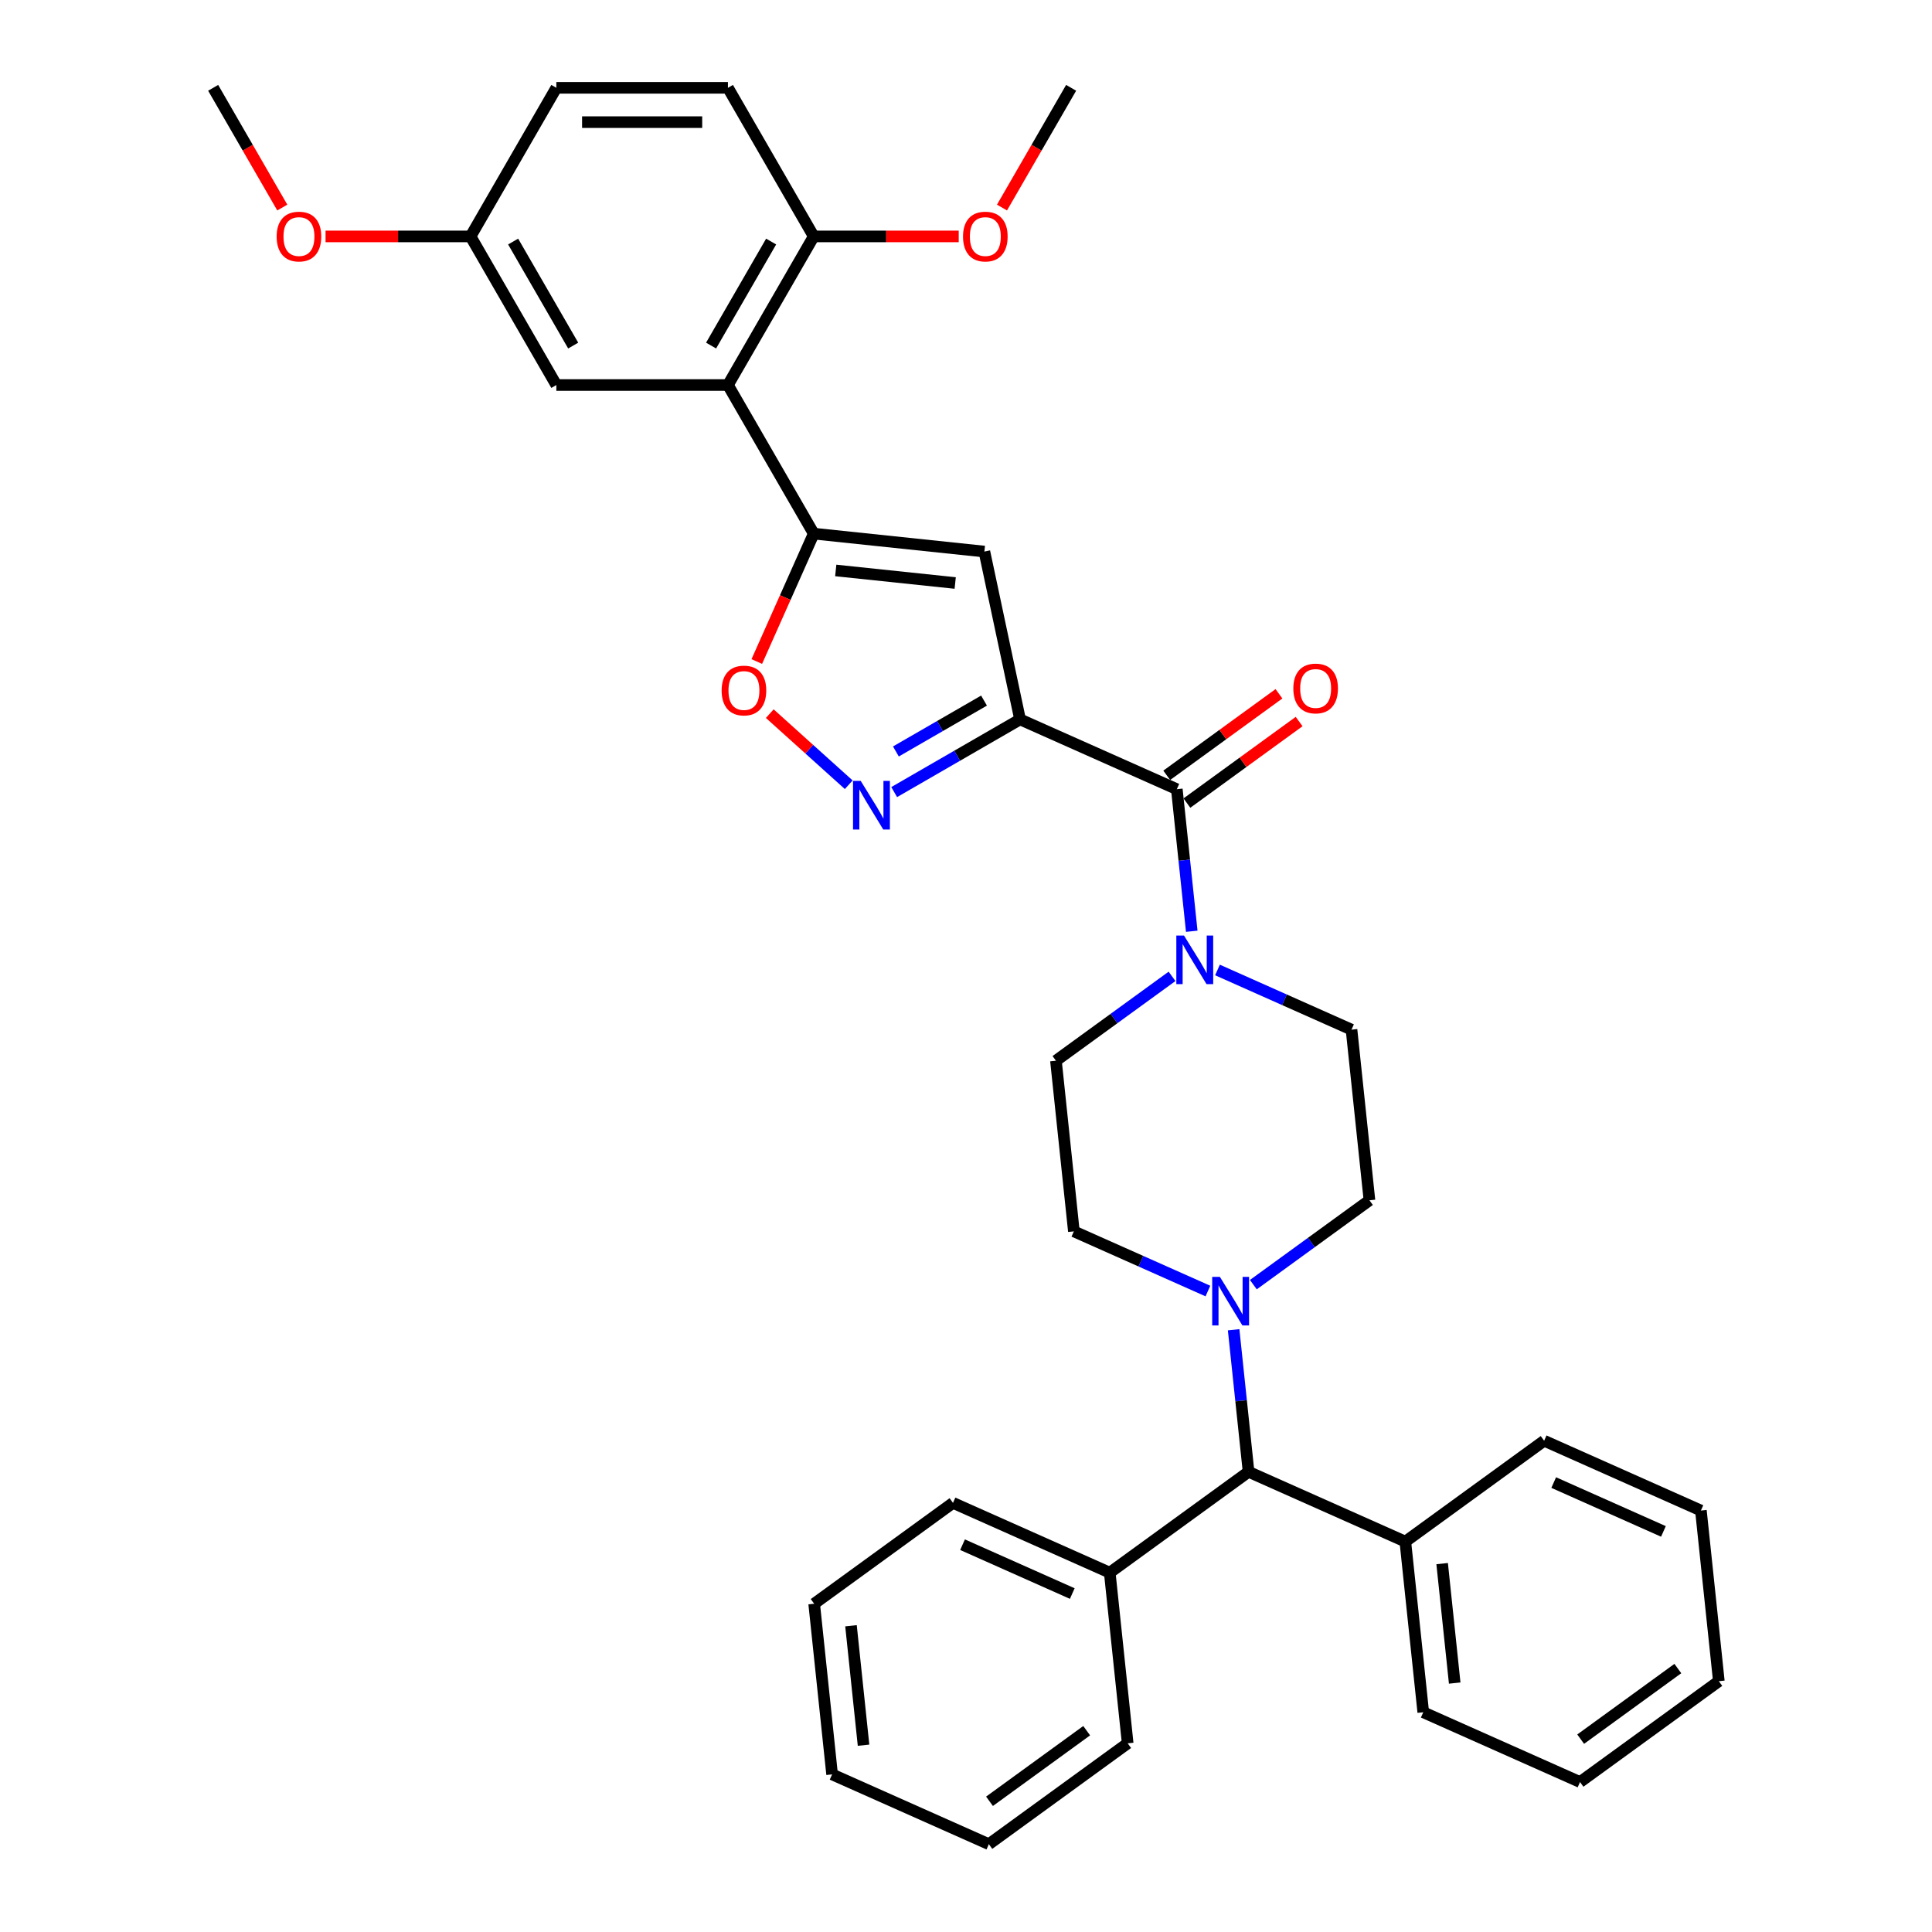 <?xml version='1.0' encoding='iso-8859-1'?>
<svg version='1.1' baseProfile='full'
              xmlns='http://www.w3.org/2000/svg'
                      xmlns:rdkit='http://www.rdkit.org/xml'
                      xmlns:xlink='http://www.w3.org/1999/xlink'
                  xml:space='preserve'
width='1000px' height='1000px' viewBox='0 0 1000 1000'>
<!-- END OF HEADER -->
<rect style='opacity:1.0;fill:#FFFFFF;stroke:none' width='1000' height='1000' x='0' y='0'> </rect>
<path class='bond-1' d='M 527.983,372.364 L 509.517,285.489' style='fill:none;fill-rule:evenodd;stroke:#000000;stroke-width:6px;stroke-linecap:butt;stroke-linejoin:miter;stroke-opacity:1' />
<path class='bond-2' d='M 527.983,372.364 L 495.404,391.174' style='fill:none;fill-rule:evenodd;stroke:#000000;stroke-width:6px;stroke-linecap:butt;stroke-linejoin:miter;stroke-opacity:1' />
<path class='bond-2' d='M 495.404,391.174 L 462.826,409.983' style='fill:none;fill-rule:evenodd;stroke:#0000FF;stroke-width:6px;stroke-linecap:butt;stroke-linejoin:miter;stroke-opacity:1' />
<path class='bond-2' d='M 509.328,362.624 L 486.523,375.79' style='fill:none;fill-rule:evenodd;stroke:#000000;stroke-width:6px;stroke-linecap:butt;stroke-linejoin:miter;stroke-opacity:1' />
<path class='bond-2' d='M 486.523,375.79 L 463.718,388.957' style='fill:none;fill-rule:evenodd;stroke:#0000FF;stroke-width:6px;stroke-linecap:butt;stroke-linejoin:miter;stroke-opacity:1' />
<path class='bond-3' d='M 527.983,372.364 L 609.121,408.489' style='fill:none;fill-rule:evenodd;stroke:#000000;stroke-width:6px;stroke-linecap:butt;stroke-linejoin:miter;stroke-opacity:1' />
<path class='bond-0' d='M 421.188,276.205 L 509.517,285.489' style='fill:none;fill-rule:evenodd;stroke:#000000;stroke-width:6px;stroke-linecap:butt;stroke-linejoin:miter;stroke-opacity:1' />
<path class='bond-0' d='M 432.581,295.264 L 494.411,301.762' style='fill:none;fill-rule:evenodd;stroke:#000000;stroke-width:6px;stroke-linecap:butt;stroke-linejoin:miter;stroke-opacity:1' />
<path class='bond-4' d='M 421.188,276.205 L 376.78,199.288' style='fill:none;fill-rule:evenodd;stroke:#000000;stroke-width:6px;stroke-linecap:butt;stroke-linejoin:miter;stroke-opacity:1' />
<path class='bond-35' d='M 421.188,276.205 L 406.451,309.305' style='fill:none;fill-rule:evenodd;stroke:#000000;stroke-width:6px;stroke-linecap:butt;stroke-linejoin:miter;stroke-opacity:1' />
<path class='bond-35' d='M 406.451,309.305 L 391.714,342.404' style='fill:none;fill-rule:evenodd;stroke:#FF0000;stroke-width:6px;stroke-linecap:butt;stroke-linejoin:miter;stroke-opacity:1' />
<path class='bond-5' d='M 439.307,406.184 L 418.871,387.783' style='fill:none;fill-rule:evenodd;stroke:#0000FF;stroke-width:6px;stroke-linecap:butt;stroke-linejoin:miter;stroke-opacity:1' />
<path class='bond-5' d='M 418.871,387.783 L 398.434,369.382' style='fill:none;fill-rule:evenodd;stroke:#FF0000;stroke-width:6px;stroke-linecap:butt;stroke-linejoin:miter;stroke-opacity:1' />
<path class='bond-6' d='M 609.121,408.489 L 612.985,445.255' style='fill:none;fill-rule:evenodd;stroke:#000000;stroke-width:6px;stroke-linecap:butt;stroke-linejoin:miter;stroke-opacity:1' />
<path class='bond-6' d='M 612.985,445.255 L 616.849,482.022' style='fill:none;fill-rule:evenodd;stroke:#0000FF;stroke-width:6px;stroke-linecap:butt;stroke-linejoin:miter;stroke-opacity:1' />
<path class='bond-13' d='M 614.341,415.674 L 643.385,394.573' style='fill:none;fill-rule:evenodd;stroke:#000000;stroke-width:6px;stroke-linecap:butt;stroke-linejoin:miter;stroke-opacity:1' />
<path class='bond-13' d='M 643.385,394.573 L 672.428,373.471' style='fill:none;fill-rule:evenodd;stroke:#FF0000;stroke-width:6px;stroke-linecap:butt;stroke-linejoin:miter;stroke-opacity:1' />
<path class='bond-13' d='M 603.9,401.303 L 632.944,380.202' style='fill:none;fill-rule:evenodd;stroke:#000000;stroke-width:6px;stroke-linecap:butt;stroke-linejoin:miter;stroke-opacity:1' />
<path class='bond-13' d='M 632.944,380.202 L 661.987,359.101' style='fill:none;fill-rule:evenodd;stroke:#FF0000;stroke-width:6px;stroke-linecap:butt;stroke-linejoin:miter;stroke-opacity:1' />
<path class='bond-9' d='M 376.78,199.288 L 421.188,122.371' style='fill:none;fill-rule:evenodd;stroke:#000000;stroke-width:6px;stroke-linecap:butt;stroke-linejoin:miter;stroke-opacity:1' />
<path class='bond-9' d='M 368.058,178.869 L 399.143,125.027' style='fill:none;fill-rule:evenodd;stroke:#000000;stroke-width:6px;stroke-linecap:butt;stroke-linejoin:miter;stroke-opacity:1' />
<path class='bond-10' d='M 376.78,199.288 L 287.964,199.288' style='fill:none;fill-rule:evenodd;stroke:#000000;stroke-width:6px;stroke-linecap:butt;stroke-linejoin:miter;stroke-opacity:1' />
<path class='bond-11' d='M 606.645,505.362 L 576.598,527.192' style='fill:none;fill-rule:evenodd;stroke:#0000FF;stroke-width:6px;stroke-linecap:butt;stroke-linejoin:miter;stroke-opacity:1' />
<path class='bond-11' d='M 576.598,527.192 L 546.551,549.023' style='fill:none;fill-rule:evenodd;stroke:#000000;stroke-width:6px;stroke-linecap:butt;stroke-linejoin:miter;stroke-opacity:1' />
<path class='bond-12' d='M 630.164,502.054 L 664.853,517.498' style='fill:none;fill-rule:evenodd;stroke:#0000FF;stroke-width:6px;stroke-linecap:butt;stroke-linejoin:miter;stroke-opacity:1' />
<path class='bond-12' d='M 664.853,517.498 L 699.542,532.943' style='fill:none;fill-rule:evenodd;stroke:#000000;stroke-width:6px;stroke-linecap:butt;stroke-linejoin:miter;stroke-opacity:1' />
<path class='bond-7' d='M 648.731,664.934 L 678.778,643.103' style='fill:none;fill-rule:evenodd;stroke:#0000FF;stroke-width:6px;stroke-linecap:butt;stroke-linejoin:miter;stroke-opacity:1' />
<path class='bond-7' d='M 678.778,643.103 L 708.826,621.272' style='fill:none;fill-rule:evenodd;stroke:#000000;stroke-width:6px;stroke-linecap:butt;stroke-linejoin:miter;stroke-opacity:1' />
<path class='bond-8' d='M 638.527,688.274 L 642.391,725.04' style='fill:none;fill-rule:evenodd;stroke:#0000FF;stroke-width:6px;stroke-linecap:butt;stroke-linejoin:miter;stroke-opacity:1' />
<path class='bond-8' d='M 642.391,725.04 L 646.256,761.807' style='fill:none;fill-rule:evenodd;stroke:#000000;stroke-width:6px;stroke-linecap:butt;stroke-linejoin:miter;stroke-opacity:1' />
<path class='bond-36' d='M 625.213,668.242 L 590.524,652.797' style='fill:none;fill-rule:evenodd;stroke:#0000FF;stroke-width:6px;stroke-linecap:butt;stroke-linejoin:miter;stroke-opacity:1' />
<path class='bond-36' d='M 590.524,652.797 L 555.835,637.352' style='fill:none;fill-rule:evenodd;stroke:#000000;stroke-width:6px;stroke-linecap:butt;stroke-linejoin:miter;stroke-opacity:1' />
<path class='bond-16' d='M 646.256,761.807 L 574.402,814.011' style='fill:none;fill-rule:evenodd;stroke:#000000;stroke-width:6px;stroke-linecap:butt;stroke-linejoin:miter;stroke-opacity:1' />
<path class='bond-17' d='M 646.256,761.807 L 727.393,797.931' style='fill:none;fill-rule:evenodd;stroke:#000000;stroke-width:6px;stroke-linecap:butt;stroke-linejoin:miter;stroke-opacity:1' />
<path class='bond-18' d='M 421.188,122.371 L 376.78,45.455' style='fill:none;fill-rule:evenodd;stroke:#000000;stroke-width:6px;stroke-linecap:butt;stroke-linejoin:miter;stroke-opacity:1' />
<path class='bond-21' d='M 421.188,122.371 L 458.713,122.371' style='fill:none;fill-rule:evenodd;stroke:#000000;stroke-width:6px;stroke-linecap:butt;stroke-linejoin:miter;stroke-opacity:1' />
<path class='bond-21' d='M 458.713,122.371 L 496.237,122.371' style='fill:none;fill-rule:evenodd;stroke:#FF0000;stroke-width:6px;stroke-linecap:butt;stroke-linejoin:miter;stroke-opacity:1' />
<path class='bond-19' d='M 287.964,199.288 L 243.556,122.371' style='fill:none;fill-rule:evenodd;stroke:#000000;stroke-width:6px;stroke-linecap:butt;stroke-linejoin:miter;stroke-opacity:1' />
<path class='bond-19' d='M 296.686,178.869 L 265.6,125.027' style='fill:none;fill-rule:evenodd;stroke:#000000;stroke-width:6px;stroke-linecap:butt;stroke-linejoin:miter;stroke-opacity:1' />
<path class='bond-14' d='M 546.551,549.023 L 555.835,637.352' style='fill:none;fill-rule:evenodd;stroke:#000000;stroke-width:6px;stroke-linecap:butt;stroke-linejoin:miter;stroke-opacity:1' />
<path class='bond-15' d='M 699.542,532.943 L 708.826,621.272' style='fill:none;fill-rule:evenodd;stroke:#000000;stroke-width:6px;stroke-linecap:butt;stroke-linejoin:miter;stroke-opacity:1' />
<path class='bond-25' d='M 574.402,814.011 L 493.265,777.887' style='fill:none;fill-rule:evenodd;stroke:#000000;stroke-width:6px;stroke-linecap:butt;stroke-linejoin:miter;stroke-opacity:1' />
<path class='bond-25' d='M 555.007,824.82 L 498.21,799.533' style='fill:none;fill-rule:evenodd;stroke:#000000;stroke-width:6px;stroke-linecap:butt;stroke-linejoin:miter;stroke-opacity:1' />
<path class='bond-26' d='M 574.402,814.011 L 583.686,902.341' style='fill:none;fill-rule:evenodd;stroke:#000000;stroke-width:6px;stroke-linecap:butt;stroke-linejoin:miter;stroke-opacity:1' />
<path class='bond-23' d='M 727.393,797.931 L 736.677,886.261' style='fill:none;fill-rule:evenodd;stroke:#000000;stroke-width:6px;stroke-linecap:butt;stroke-linejoin:miter;stroke-opacity:1' />
<path class='bond-23' d='M 746.452,809.324 L 752.95,871.155' style='fill:none;fill-rule:evenodd;stroke:#000000;stroke-width:6px;stroke-linecap:butt;stroke-linejoin:miter;stroke-opacity:1' />
<path class='bond-24' d='M 727.393,797.931 L 799.247,745.727' style='fill:none;fill-rule:evenodd;stroke:#000000;stroke-width:6px;stroke-linecap:butt;stroke-linejoin:miter;stroke-opacity:1' />
<path class='bond-37' d='M 376.78,45.455 L 287.964,45.455' style='fill:none;fill-rule:evenodd;stroke:#000000;stroke-width:6px;stroke-linecap:butt;stroke-linejoin:miter;stroke-opacity:1' />
<path class='bond-37' d='M 363.457,63.218 L 301.286,63.218' style='fill:none;fill-rule:evenodd;stroke:#000000;stroke-width:6px;stroke-linecap:butt;stroke-linejoin:miter;stroke-opacity:1' />
<path class='bond-20' d='M 243.556,122.371 L 287.964,45.455' style='fill:none;fill-rule:evenodd;stroke:#000000;stroke-width:6px;stroke-linecap:butt;stroke-linejoin:miter;stroke-opacity:1' />
<path class='bond-22' d='M 243.556,122.371 L 206.031,122.371' style='fill:none;fill-rule:evenodd;stroke:#000000;stroke-width:6px;stroke-linecap:butt;stroke-linejoin:miter;stroke-opacity:1' />
<path class='bond-22' d='M 206.031,122.371 L 168.506,122.371' style='fill:none;fill-rule:evenodd;stroke:#FF0000;stroke-width:6px;stroke-linecap:butt;stroke-linejoin:miter;stroke-opacity:1' />
<path class='bond-27' d='M 518.629,107.433 L 536.52,76.444' style='fill:none;fill-rule:evenodd;stroke:#FF0000;stroke-width:6px;stroke-linecap:butt;stroke-linejoin:miter;stroke-opacity:1' />
<path class='bond-27' d='M 536.52,76.444 L 554.412,45.455' style='fill:none;fill-rule:evenodd;stroke:#000000;stroke-width:6px;stroke-linecap:butt;stroke-linejoin:miter;stroke-opacity:1' />
<path class='bond-28' d='M 146.115,107.433 L 128.223,76.444' style='fill:none;fill-rule:evenodd;stroke:#FF0000;stroke-width:6px;stroke-linecap:butt;stroke-linejoin:miter;stroke-opacity:1' />
<path class='bond-28' d='M 128.223,76.444 L 110.332,45.455' style='fill:none;fill-rule:evenodd;stroke:#000000;stroke-width:6px;stroke-linecap:butt;stroke-linejoin:miter;stroke-opacity:1' />
<path class='bond-32' d='M 736.677,886.261 L 817.814,922.385' style='fill:none;fill-rule:evenodd;stroke:#000000;stroke-width:6px;stroke-linecap:butt;stroke-linejoin:miter;stroke-opacity:1' />
<path class='bond-29' d='M 799.247,745.727 L 880.384,781.851' style='fill:none;fill-rule:evenodd;stroke:#000000;stroke-width:6px;stroke-linecap:butt;stroke-linejoin:miter;stroke-opacity:1' />
<path class='bond-29' d='M 804.193,767.373 L 860.989,792.66' style='fill:none;fill-rule:evenodd;stroke:#000000;stroke-width:6px;stroke-linecap:butt;stroke-linejoin:miter;stroke-opacity:1' />
<path class='bond-30' d='M 493.265,777.887 L 421.411,830.091' style='fill:none;fill-rule:evenodd;stroke:#000000;stroke-width:6px;stroke-linecap:butt;stroke-linejoin:miter;stroke-opacity:1' />
<path class='bond-31' d='M 583.686,902.341 L 511.832,954.545' style='fill:none;fill-rule:evenodd;stroke:#000000;stroke-width:6px;stroke-linecap:butt;stroke-linejoin:miter;stroke-opacity:1' />
<path class='bond-31' d='M 562.467,895.801 L 512.169,932.344' style='fill:none;fill-rule:evenodd;stroke:#000000;stroke-width:6px;stroke-linecap:butt;stroke-linejoin:miter;stroke-opacity:1' />
<path class='bond-33' d='M 880.384,781.851 L 889.668,870.181' style='fill:none;fill-rule:evenodd;stroke:#000000;stroke-width:6px;stroke-linecap:butt;stroke-linejoin:miter;stroke-opacity:1' />
<path class='bond-39' d='M 421.411,830.091 L 430.695,918.421' style='fill:none;fill-rule:evenodd;stroke:#000000;stroke-width:6px;stroke-linecap:butt;stroke-linejoin:miter;stroke-opacity:1' />
<path class='bond-39' d='M 440.47,841.484 L 446.968,903.315' style='fill:none;fill-rule:evenodd;stroke:#000000;stroke-width:6px;stroke-linecap:butt;stroke-linejoin:miter;stroke-opacity:1' />
<path class='bond-34' d='M 511.832,954.545 L 430.695,918.421' style='fill:none;fill-rule:evenodd;stroke:#000000;stroke-width:6px;stroke-linecap:butt;stroke-linejoin:miter;stroke-opacity:1' />
<path class='bond-38' d='M 817.814,922.385 L 889.668,870.181' style='fill:none;fill-rule:evenodd;stroke:#000000;stroke-width:6px;stroke-linecap:butt;stroke-linejoin:miter;stroke-opacity:1' />
<path class='bond-38' d='M 818.152,900.184 L 868.449,863.641' style='fill:none;fill-rule:evenodd;stroke:#000000;stroke-width:6px;stroke-linecap:butt;stroke-linejoin:miter;stroke-opacity:1' />
<path  class='atom-3' d='M 445.506 404.196
L 453.749 417.518
Q 454.566 418.833, 455.88 421.213
Q 457.195 423.593, 457.266 423.735
L 457.266 404.196
L 460.605 404.196
L 460.605 429.348
L 457.159 429.348
L 448.313 414.783
Q 447.283 413.077, 446.181 411.123
Q 445.116 409.169, 444.796 408.566
L 444.796 429.348
L 441.527 429.348
L 441.527 404.196
L 445.506 404.196
' fill='#0000FF'/>
<path  class='atom-6' d='M 373.517 357.414
Q 373.517 351.374, 376.501 347.999
Q 379.485 344.624, 385.063 344.624
Q 390.641 344.624, 393.625 347.999
Q 396.609 351.374, 396.609 357.414
Q 396.609 363.524, 393.589 367.006
Q 390.57 370.452, 385.063 370.452
Q 379.521 370.452, 376.501 367.006
Q 373.517 363.56, 373.517 357.414
M 385.063 367.61
Q 388.9 367.61, 390.961 365.052
Q 393.057 362.458, 393.057 357.414
Q 393.057 352.476, 390.961 349.989
Q 388.9 347.466, 385.063 347.466
Q 381.226 347.466, 379.13 349.953
Q 377.07 352.44, 377.07 357.414
Q 377.07 362.494, 379.13 365.052
Q 381.226 367.61, 385.063 367.61
' fill='#FF0000'/>
<path  class='atom-7' d='M 612.845 484.242
L 621.087 497.564
Q 621.904 498.879, 623.218 501.259
Q 624.533 503.639, 624.604 503.781
L 624.604 484.242
L 627.943 484.242
L 627.943 509.395
L 624.497 509.395
L 615.651 494.829
Q 614.621 493.124, 613.52 491.17
Q 612.454 489.216, 612.134 488.612
L 612.134 509.395
L 608.866 509.395
L 608.866 484.242
L 612.845 484.242
' fill='#0000FF'/>
<path  class='atom-8' d='M 631.412 660.901
L 639.654 674.223
Q 640.471 675.538, 641.786 677.918
Q 643.1 680.298, 643.171 680.44
L 643.171 660.901
L 646.511 660.901
L 646.511 686.053
L 643.065 686.053
L 634.219 671.488
Q 633.188 669.782, 632.087 667.828
Q 631.021 665.875, 630.702 665.271
L 630.702 686.053
L 627.433 686.053
L 627.433 660.901
L 631.412 660.901
' fill='#0000FF'/>
<path  class='atom-14' d='M 669.428 356.355
Q 669.428 350.316, 672.412 346.941
Q 675.397 343.566, 680.974 343.566
Q 686.552 343.566, 689.536 346.941
Q 692.52 350.316, 692.52 356.355
Q 692.52 362.466, 689.501 365.947
Q 686.481 369.393, 680.974 369.393
Q 675.432 369.393, 672.412 365.947
Q 669.428 362.501, 669.428 356.355
M 680.974 366.551
Q 684.811 366.551, 686.872 363.993
Q 688.968 361.4, 688.968 356.355
Q 688.968 351.417, 686.872 348.93
Q 684.811 346.408, 680.974 346.408
Q 677.137 346.408, 675.041 348.895
Q 672.981 351.381, 672.981 356.355
Q 672.981 361.435, 675.041 363.993
Q 677.137 366.551, 680.974 366.551
' fill='#FF0000'/>
<path  class='atom-22' d='M 498.458 122.442
Q 498.458 116.403, 501.442 113.028
Q 504.426 109.653, 510.004 109.653
Q 515.581 109.653, 518.566 113.028
Q 521.55 116.403, 521.55 122.442
Q 521.55 128.553, 518.53 132.035
Q 515.51 135.481, 510.004 135.481
Q 504.462 135.481, 501.442 132.035
Q 498.458 128.589, 498.458 122.442
M 510.004 132.639
Q 513.841 132.639, 515.901 130.081
Q 517.997 127.487, 517.997 122.442
Q 517.997 117.504, 515.901 115.017
Q 513.841 112.495, 510.004 112.495
Q 506.167 112.495, 504.071 114.982
Q 502.01 117.469, 502.01 122.442
Q 502.01 127.523, 504.071 130.081
Q 506.167 132.639, 510.004 132.639
' fill='#FF0000'/>
<path  class='atom-23' d='M 143.194 122.442
Q 143.194 116.403, 146.178 113.028
Q 149.162 109.653, 154.74 109.653
Q 160.318 109.653, 163.302 113.028
Q 166.286 116.403, 166.286 122.442
Q 166.286 128.553, 163.266 132.035
Q 160.247 135.481, 154.74 135.481
Q 149.198 135.481, 146.178 132.035
Q 143.194 128.589, 143.194 122.442
M 154.74 132.639
Q 158.577 132.639, 160.637 130.081
Q 162.733 127.487, 162.733 122.442
Q 162.733 117.504, 160.637 115.017
Q 158.577 112.495, 154.74 112.495
Q 150.903 112.495, 148.807 114.982
Q 146.746 117.469, 146.746 122.442
Q 146.746 127.523, 148.807 130.081
Q 150.903 132.639, 154.74 132.639
' fill='#FF0000'/>
</svg>
